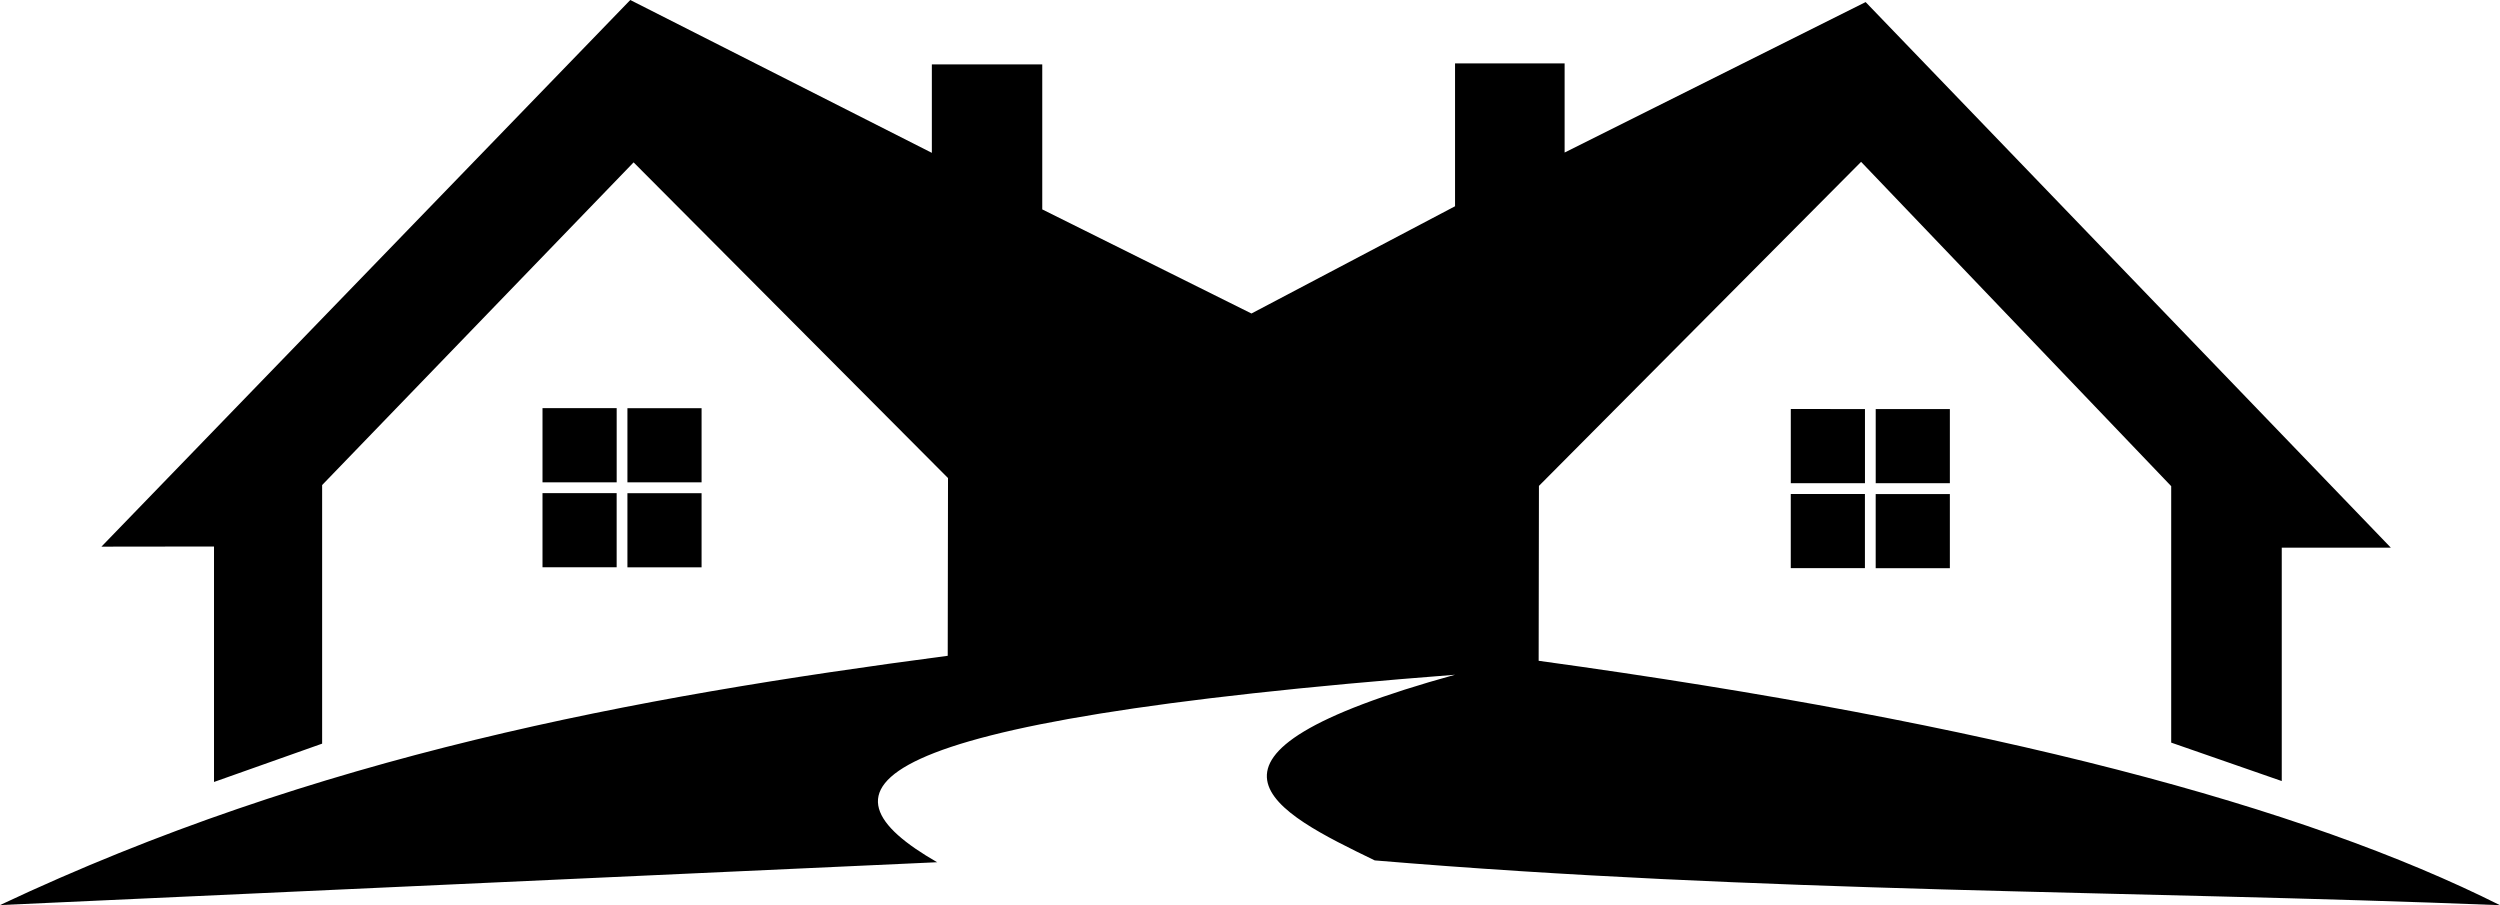 <?xml version="1.0" encoding="UTF-8" standalone="no"?>
<!-- Created with Inkscape (http://www.inkscape.org/) -->

<svg
   width="122.588mm"
   height="44.385mm"
   viewBox="0 0 122.588 44.385"
   version="1.1"
   id="svg745"
   inkscape:version="1.2.2 (b0a8486541, 2022-12-01)"
   sodipodi:docname="logo.svg"
   xmlns:inkscape="http://www.inkscape.org/namespaces/inkscape"
   xmlns:sodipodi="http://sodipodi.sourceforge.net/DTD/sodipodi-0.dtd"
   xmlns="http://www.w3.org/2000/svg"
   xmlns:svg="http://www.w3.org/2000/svg">
  <sodipodi:namedview
     id="namedview747"
     pagecolor="#ffffff"
     bordercolor="#000000"
     borderopacity="0.25"
     inkscape:showpageshadow="2"
     inkscape:pageopacity="0.0"
     inkscape:pagecheckerboard="0"
     inkscape:deskcolor="#d1d1d1"
     inkscape:document-units="mm"
     showgrid="false"
     inkscape:zoom="0.914906"
     inkscape:cx="233.35731"
     inkscape:cy="278.17065"
     inkscape:window-width="1864"
     inkscape:window-height="1251"
     inkscape:window-x="503"
     inkscape:window-y="109"
     inkscape:window-maximized="0"
     inkscape:current-layer="layer1" />
  <defs
     id="defs742">
    <rect
       x="-6873.75"
       y="-2542"
       width="381.25"
       height="62.5"
       id="rect727-9-3-2-9-8-0" />
  </defs>
  <g
     inkscape:label="Calque 1"
     inkscape:groupmode="layer"
     id="layer1"
     transform="translate(-43.706,-74.978)">
    <path
       id="path1018-7-5-6-5-5-2-1-1"
       style="fill:#000000;fill-opacity:1;stroke:none;stroke-width:0.132px;stroke-linecap:butt;stroke-linejoin:miter;stroke-opacity:1"
       d="m 74.612,74.978 -25.932,26.805 5.52,-0.007 v 11.546 l 5.302,-1.879 V 98.763 l 15.273,-15.823 15.417,15.48 -0.014,8.715 c -15.445,2.037 -30.908,4.886 -46.472,12.224 l 45.954,-2.101 c -6.244,-3.588 -4.38,-6.888 25.395,-9.194 -14.492,3.999 -8.764,6.76 -3.938,9.104 19.038,1.597 36.784,1.464 55.176,2.196 -9.637,-4.835 -24.766,-8.911 -47.139,-11.984 l 0.014,-8.576 15.797,-15.89 15.206,15.903 v 12.575 l 5.421,1.885 v -11.443 h 5.35 l -25.754,-26.754 -14.761,7.378 v -4.37 h -5.373 v 7.004 l -9.983,5.259 -10.258,-5.105 v -7.11 h -5.414 v 4.337 z M 70.308,94.992 v 3.636 l 3.637,1.9e-4 v -3.636 z m 4.164,0.002 v 3.636 l 3.636,1.9e-4 v -3.636 z m 57.046,0.041 v 3.636 l 3.637,1.8e-4 v -3.636 z m 4.164,0.002 v 3.636 l 3.636,1.7e-4 v -3.636 z m -65.374,4.122 v 3.636 l 3.636,1.8e-4 v -3.636 z m 4.164,0.002 v 3.636 l 3.636,1.9e-4 v -3.636 z m 57.045,0.041 v 3.636 l 3.636,1.7e-4 v -3.636 z m 4.164,0.002 v 3.636 l 3.637,1.9e-4 v -3.636 z"
       sodipodi:nodetypes="ccccccccccccccccccccccccccccccccccccccccccccccccccccccccccccccccccccccccc" />
  </g>
</svg>
